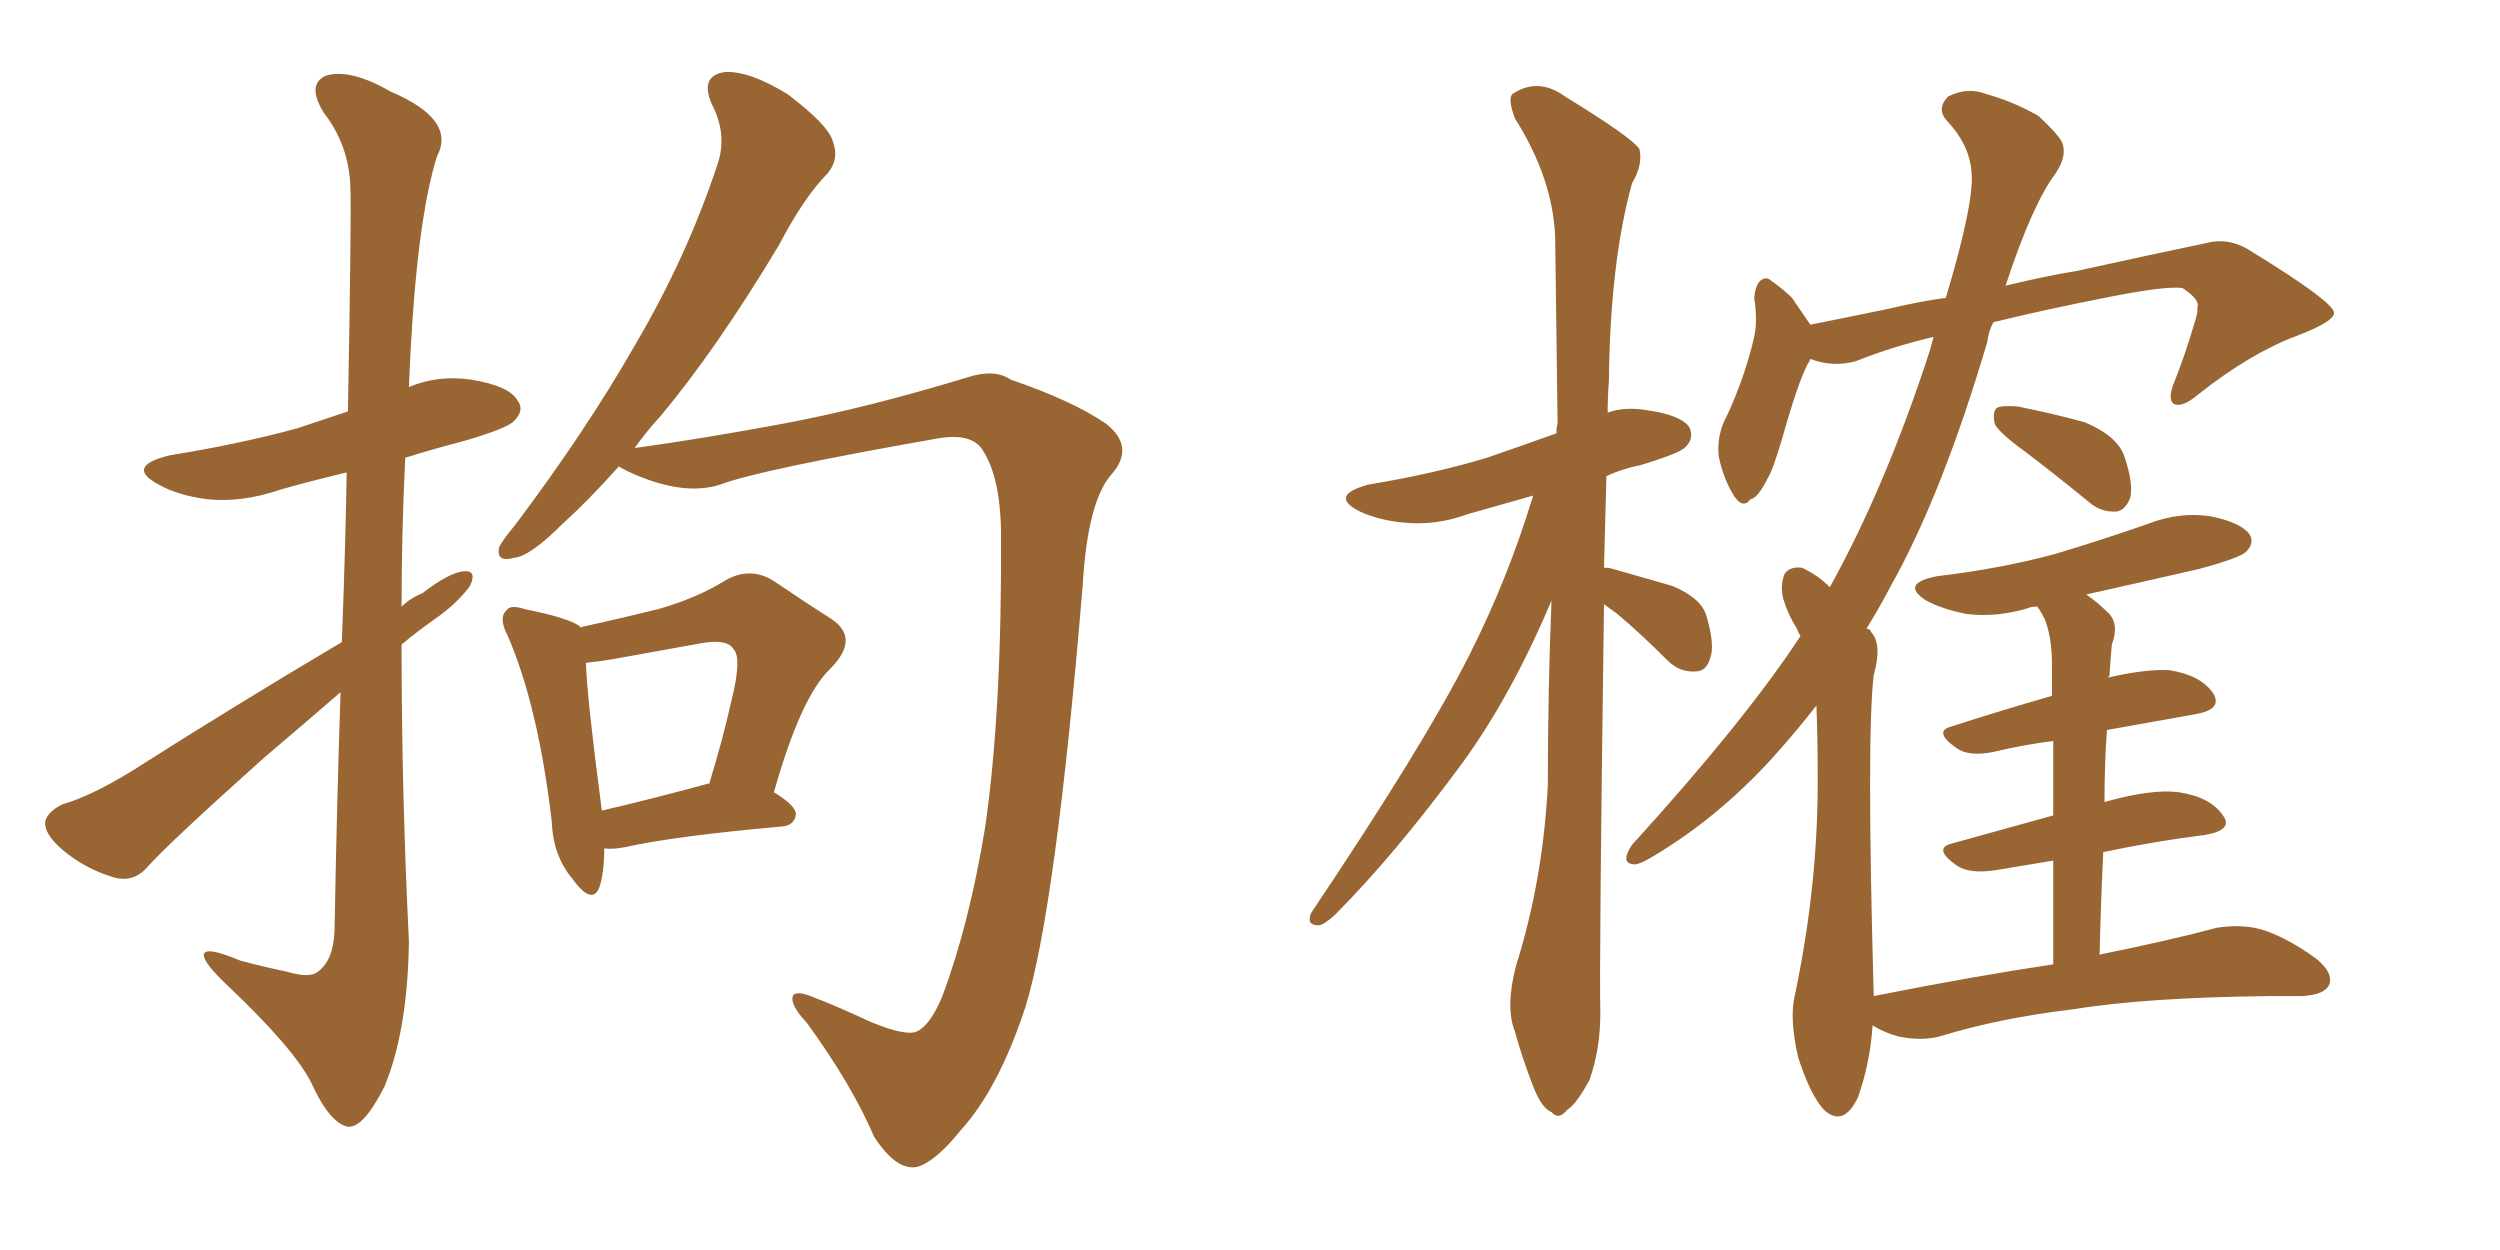 <svg xmlns="http://www.w3.org/2000/svg" xmlns:xlink="http://www.w3.org/1999/xlink" width="300" height="150"><path fill="#996633" padding="10" d="M40.87 83.06L40.87 83.06Q36.47 86.87 31.64 90.97L31.64 90.97Q20.51 100.93 17.72 104.00L17.72 104.00Q16.11 105.91 13.77 105.32L13.77 105.32Q10.25 104.30 7.47 101.95L7.47 101.95Q5.27 100.05 5.42 98.58L5.42 98.58Q5.71 97.41 7.47 96.53L7.47 96.53Q10.99 95.51 15.97 92.43L15.97 92.43Q27.69 84.96 41.02 77.05L41.02 77.05Q41.46 65.63 41.60 56.69L41.60 56.69Q37.35 57.71 33.69 58.74L33.69 58.74Q29.00 60.35 24.90 59.91L24.90 59.91Q21.39 59.47 19.04 58.15L19.04 58.15Q14.94 55.96 20.36 54.64L20.36 54.64Q28.56 53.32 35.60 51.42L35.60 51.42Q38.67 50.39 41.75 49.37L41.75 49.37Q42.19 25.20 42.04 22.41L42.04 22.41Q41.89 17.43 38.82 13.48L38.82 13.48Q36.77 10.11 39.11 9.08L39.11 9.08Q42.04 8.20 46.88 10.99L46.88 10.99Q54.79 14.36 52.44 18.75L52.44 18.75Q50.39 25.34 49.51 38.23L49.51 38.23Q49.22 42.33 49.07 46.44L49.07 46.44Q52.59 44.97 56.54 45.56L56.54 45.56Q61.08 46.29 62.11 48.05L62.11 48.05Q62.99 49.22 61.67 50.54L61.67 50.54Q60.79 51.42 55.81 52.88L55.81 52.88Q51.86 53.91 48.63 54.93L48.63 54.93Q48.19 63.87 48.19 72.80L48.19 72.80Q49.22 71.78 50.68 71.19L50.68 71.19Q53.91 68.70 55.66 68.55L55.66 68.55Q57.28 68.41 56.40 70.31L56.40 70.31Q54.79 72.51 52.00 74.41L52.00 74.41Q49.95 75.88 48.19 77.34L48.19 77.34Q48.19 95.21 49.07 112.94L49.07 112.94Q48.93 123.63 46.14 130.37L46.14 130.37Q43.65 135.35 41.75 135.21L41.75 135.21Q39.55 134.77 37.35 129.93L37.35 129.93Q35.30 125.83 27.25 118.21L27.25 118.21Q24.61 115.72 24.46 114.70L24.46 114.70Q24.32 113.38 28.86 115.28L28.86 115.28Q31.64 116.02 34.42 116.60L34.42 116.60Q36.91 117.33 37.94 116.75L37.94 116.75Q39.99 115.43 40.14 111.77L40.14 111.77Q40.43 95.80 40.87 83.06ZM74.27 55.96L74.27 55.96Q70.61 60.06 67.53 62.84L67.53 62.84Q63.57 66.80 61.67 66.94L61.67 66.94Q59.47 67.53 59.91 65.63L59.91 65.63Q60.35 64.75 61.82 62.99L61.82 62.99Q70.31 51.71 76.17 41.46L76.17 41.46Q82.47 30.76 86.13 19.63L86.13 19.63Q87.30 16.11 85.40 12.45L85.40 12.45Q83.94 9.08 87.01 8.64L87.01 8.64Q89.94 8.50 94.48 11.28L94.48 11.28Q99.32 14.94 99.90 16.85L99.90 16.85Q100.78 19.04 99.32 20.80L99.32 20.80Q96.53 23.58 93.46 29.44L93.46 29.44Q85.99 41.89 79.25 49.95L79.25 49.95Q77.49 51.86 76.17 53.76L76.17 53.76Q83.79 52.73 94.04 50.83L94.04 50.83Q104.15 48.93 116.16 45.26L116.16 45.26Q119.38 44.24 121.29 45.56L121.29 45.56Q128.61 48.05 132.71 50.83L132.71 50.83Q136.23 53.61 133.45 56.84L133.45 56.84Q130.52 60.06 129.93 70.17L129.93 70.17Q126.71 108.98 123.05 120.85L123.05 120.85Q119.82 130.66 115.28 135.64L115.28 135.64Q112.21 139.45 110.01 140.04L110.01 140.04Q107.52 140.48 104.88 136.38L104.88 136.38Q102.25 130.22 96.83 122.75L96.83 122.75Q94.63 120.41 95.21 119.38L95.21 119.38Q95.80 118.95 97.27 119.53L97.27 119.53Q100.34 120.70 104.44 122.61L104.44 122.61Q108.69 124.37 110.01 123.78L110.01 123.78Q111.62 123.05 113.09 119.53L113.09 119.53Q116.31 110.89 118.21 99.32L118.21 99.32Q120.26 85.25 120.12 63.57L120.12 63.57Q119.97 56.69 117.63 53.61L117.63 53.61Q116.16 52.00 112.65 52.59L112.65 52.59Q90.97 56.40 86.43 58.15L86.43 58.15Q81.88 59.62 75.29 56.54L75.29 56.54Q74.41 56.10 74.27 55.96ZM72.51 101.81L72.51 101.81Q72.51 104.74 71.92 106.49L71.92 106.49Q71.04 108.69 68.70 105.47L68.70 105.47Q66.36 102.69 66.21 98.58L66.21 98.58Q64.60 84.81 60.94 76.32L60.94 76.32Q59.77 74.12 60.79 73.24L60.79 73.24Q61.23 72.51 62.99 73.10L62.99 73.10Q68.12 74.12 69.58 75.15L69.58 75.15Q69.58 75.15 69.58 75.29L69.58 75.29Q74.85 74.12 78.96 73.10L78.96 73.10Q83.64 71.78 87.16 69.58L87.16 69.58Q90.09 67.97 92.87 69.73L92.87 69.73Q96.97 72.51 99.76 74.27L99.76 74.27Q103.27 76.61 99.61 80.27L99.61 80.27Q96.09 83.64 92.87 95.07L92.87 95.07Q95.51 96.68 95.51 97.71L95.51 97.71Q95.36 99.02 93.90 99.17L93.90 99.17Q80.86 100.34 75 101.66L75 101.66Q73.54 101.95 72.51 101.81ZM84.96 94.04L84.96 94.04L84.96 94.04Q84.96 94.04 85.11 94.04L85.11 94.04Q86.72 88.77 87.74 84.23L87.74 84.23Q89.06 78.96 88.04 77.93L88.04 77.93Q87.30 76.61 84.08 77.20L84.08 77.20Q79.25 78.08 73.54 79.10L73.54 79.10Q71.78 79.39 70.31 79.54L70.31 79.54Q70.46 83.94 72.22 97.27L72.22 97.27Q77.93 95.95 84.96 94.04ZM192.48 72.51L192.48 72.51Q191.89 115.72 192.04 121.58L192.04 121.58Q192.04 125.98 190.72 129.64L190.72 129.64Q189.11 132.57 188.09 133.15L188.09 133.15Q187.06 134.47 186.18 133.45L186.18 133.45Q185.01 133.01 183.98 130.37L183.98 130.37Q182.67 127.00 181.79 123.78L181.79 123.78Q180.62 120.85 181.93 115.87L181.93 115.87Q185.16 105.62 185.74 94.19L185.74 94.19Q185.74 82.76 186.18 72.07L186.18 72.07Q181.35 83.50 175.49 91.55L175.49 91.55Q167.29 102.69 160.11 109.86L160.11 109.86Q158.79 111.04 158.20 111.04L158.20 111.04Q156.74 111.04 157.32 109.57L157.32 109.57Q170.80 89.50 176.22 78.81L176.22 78.81Q180.91 69.58 183.98 59.47L183.98 59.47Q179.88 60.64 176.22 61.67L176.22 61.67Q172.27 63.13 168.31 62.70L168.31 62.70Q165.38 62.40 163.18 61.38L163.18 61.38Q159.38 59.47 164.21 58.15L164.21 58.15Q172.12 56.84 178.42 54.93L178.42 54.93Q182.67 53.47 186.77 52.00L186.77 52.00Q186.77 51.27 186.91 50.83L186.91 50.83Q186.77 38.96 186.62 28.42L186.62 28.42Q186.33 21.39 181.79 14.21L181.79 14.21Q180.91 11.87 181.49 11.28L181.49 11.28Q184.57 9.23 187.79 11.57L187.79 11.57Q195.70 16.41 196.73 17.87L196.73 17.87Q197.17 19.78 195.85 21.97L195.85 21.97Q193.21 31.49 193.07 45.70L193.07 45.70Q192.92 47.61 192.92 49.51L192.92 49.51Q194.97 48.78 197.61 49.22L197.61 49.22Q201.71 49.80 202.73 51.27L202.73 51.27Q203.32 52.59 202.29 53.61L202.29 53.61Q201.71 54.35 196.88 55.81L196.88 55.81Q194.68 56.25 192.77 57.13L192.77 57.13Q192.63 62.84 192.48 68.12L192.48 68.12Q193.07 68.12 193.51 68.26L193.51 68.26Q197.17 69.29 200.68 70.31L200.68 70.31Q204.20 71.78 204.79 73.97L204.79 73.97Q205.81 77.49 205.22 78.96L205.22 78.96Q204.79 80.57 203.47 80.57L203.47 80.57Q201.56 80.71 200.10 79.25L200.10 79.25Q196.88 76.03 194.09 73.68L194.09 73.68Q193.07 72.95 192.48 72.51ZM243.02 54.20L243.02 54.20Q239.79 51.86 239.36 50.83L239.36 50.83Q239.06 49.37 239.65 48.93L239.65 48.93Q240.23 48.63 242.14 48.78L242.14 48.78Q246.53 49.66 250.20 50.68L250.20 50.68Q254.00 52.29 254.88 54.64L254.88 54.64Q256.05 58.01 255.62 59.77L255.62 59.77Q255.03 61.23 254.00 61.38L254.00 61.38Q252.10 61.52 250.63 60.21L250.63 60.21Q246.68 56.98 243.02 54.20ZM246.39 115.72L246.39 115.72L246.39 115.72Q246.39 108.69 246.39 103.27L246.39 103.27Q242.87 103.86 239.36 104.44L239.36 104.44Q236.28 104.88 234.81 103.86L234.81 103.86Q231.88 101.81 234.23 101.22L234.23 101.22Q240.09 99.61 246.39 97.85L246.39 97.85Q246.39 92.58 246.39 88.92L246.39 88.92Q242.87 89.36 239.21 90.23L239.21 90.23Q236.28 90.82 234.81 89.79L234.81 89.79Q231.88 87.74 234.23 87.16L234.23 87.16Q239.65 85.40 246.24 83.50L246.24 83.50Q246.24 80.71 246.24 79.83L246.24 79.83Q246.24 76.46 245.36 74.27L245.36 74.27Q244.92 73.39 244.48 72.80L244.48 72.80Q243.60 72.80 243.46 72.95L243.46 72.95Q239.65 74.12 235.99 73.68L235.99 73.68Q233.06 73.10 231.15 72.07L231.15 72.07Q227.93 70.02 232.47 69.14L232.47 69.14Q239.94 68.26 246.53 66.50L246.53 66.50Q252.39 64.75 257.81 62.84L257.81 62.84Q261.62 61.38 265.28 61.96L265.28 61.96Q268.95 62.70 269.97 64.16L269.97 64.16Q270.56 65.19 269.53 66.21L269.53 66.21Q268.80 66.94 263.96 68.26L263.96 68.26Q256.93 69.87 250.34 71.34L250.34 71.34Q251.66 72.22 253.13 73.68L253.13 73.68Q254.30 75 253.42 77.34L253.42 77.34Q253.27 78.96 253.13 81.15L253.13 81.15Q252.98 81.15 252.98 81.30L252.98 81.30Q257.52 80.27 260.30 80.42L260.30 80.42Q264.11 81.01 265.58 83.20L265.58 83.20Q266.75 85.11 263.53 85.69L263.53 85.69Q258.54 86.57 252.83 87.60L252.83 87.60Q252.54 91.70 252.54 96.24L252.54 96.24Q258.25 94.63 261.47 95.07L261.47 95.07Q265.28 95.65 266.75 97.85L266.75 97.85Q268.07 99.61 264.55 100.20L264.55 100.20Q258.69 100.93 252.39 102.25L252.39 102.25Q252.10 108.25 251.95 114.55L251.95 114.55Q260.60 112.79 266.02 111.33L266.02 111.33Q268.80 110.89 271.14 111.47L271.14 111.47Q274.22 112.35 277.88 114.99L277.88 114.99Q280.08 116.75 279.49 118.21L279.49 118.21Q278.91 119.38 276.27 119.53L276.27 119.53Q274.37 119.53 272.46 119.53L272.46 119.53Q257.52 119.68 248.58 121.14L248.58 121.14Q239.94 122.17 232.76 124.37L232.76 124.37Q230.57 124.95 227.78 124.37L227.78 124.37Q226.17 123.93 224.71 123.05L224.71 123.05Q224.41 127.59 222.95 131.69L222.95 131.69Q221.19 135.35 218.85 133.15L218.85 133.15Q217.24 131.40 215.77 126.86L215.77 126.86Q214.75 122.31 215.33 119.68L215.33 119.68Q218.26 105.91 218.12 92.58L218.12 92.58Q218.12 88.62 217.97 84.67L217.97 84.67Q215.33 88.04 212.55 91.11L212.55 91.11Q206.10 98.14 198.49 102.69L198.49 102.69Q196.58 103.86 196.00 103.71L196.00 103.71Q194.38 103.56 195.85 101.37L195.85 101.37Q209.33 86.57 216.06 76.32L216.06 76.32Q215.77 75.88 215.63 75.44L215.63 75.44Q214.60 73.83 214.01 71.92L214.01 71.92Q213.57 70.31 214.16 68.85L214.16 68.85Q214.75 67.97 216.21 68.12L216.21 68.12Q218.12 68.99 219.58 70.46L219.58 70.46Q226.32 58.30 231.59 42.04L231.59 42.04Q231.88 41.02 232.03 40.43L232.03 40.43Q227.05 41.60 222.66 43.36L222.66 43.36Q219.87 44.09 217.24 43.07L217.24 43.07Q217.09 43.51 216.94 43.65L216.94 43.65Q215.77 45.85 213.87 52.59L213.87 52.59Q212.70 56.54 212.11 57.42L212.11 57.42Q210.94 59.77 210.06 59.91L210.06 59.91Q209.18 61.08 208.15 59.62L208.15 59.62Q206.84 57.57 206.25 54.79L206.25 54.79Q205.96 52.15 207.28 49.80L207.28 49.80Q209.47 44.97 210.50 40.43L210.50 40.43Q210.94 38.53 210.50 35.74L210.50 35.74Q210.64 34.28 211.23 33.69L211.23 33.69Q211.96 33.11 212.55 33.69L212.55 33.69Q214.01 34.72 215.04 35.74L215.04 35.74Q216.36 37.65 217.24 38.96L217.24 38.96Q221.63 38.09 226.61 37.06L226.61 37.06Q230.27 36.18 233.50 35.74L233.50 35.74Q237.01 24.02 236.57 20.51L236.57 20.51Q236.28 17.29 233.64 14.50L233.64 14.50Q232.32 13.04 233.79 11.57L233.79 11.57Q236.13 10.40 238.33 11.28L238.33 11.28Q241.55 12.16 244.63 13.92L244.63 13.92Q246.83 15.97 247.41 16.99L247.41 16.99Q248.14 18.60 246.68 20.80L246.68 20.80Q243.90 24.46 240.67 34.28L240.67 34.28Q245.51 33.11 249.17 32.52L249.17 32.52Q257.81 30.62 264.84 29.15L264.84 29.15Q267.63 28.42 270.41 30.32L270.41 30.32Q279.93 36.18 280.08 37.50L280.08 37.50Q280.22 38.53 275.68 40.28L275.68 40.28Q270.12 42.33 263.82 47.31L263.82 47.31Q261.91 48.93 260.89 48.49L260.89 48.49Q260.16 48.05 260.74 46.29L260.74 46.29Q262.21 42.63 263.23 39.11L263.23 39.11Q263.82 37.35 263.67 36.91L263.67 36.91Q264.11 36.04 261.91 34.57L261.91 34.57Q260.01 34.28 253.27 35.60L253.27 35.60Q245.07 37.21 239.21 38.67L239.21 38.67Q238.62 39.70 238.48 41.02L238.48 41.02Q233.06 59.33 226.90 70.31L226.90 70.31Q225.44 73.10 223.97 75.44L223.97 75.44Q224.41 75.44 224.56 75.88L224.56 75.88Q225.88 77.34 224.85 81.01L224.85 81.01Q223.97 88.18 224.85 119.53L224.85 119.53Q236.57 117.19 246.39 115.72Z"/></svg>